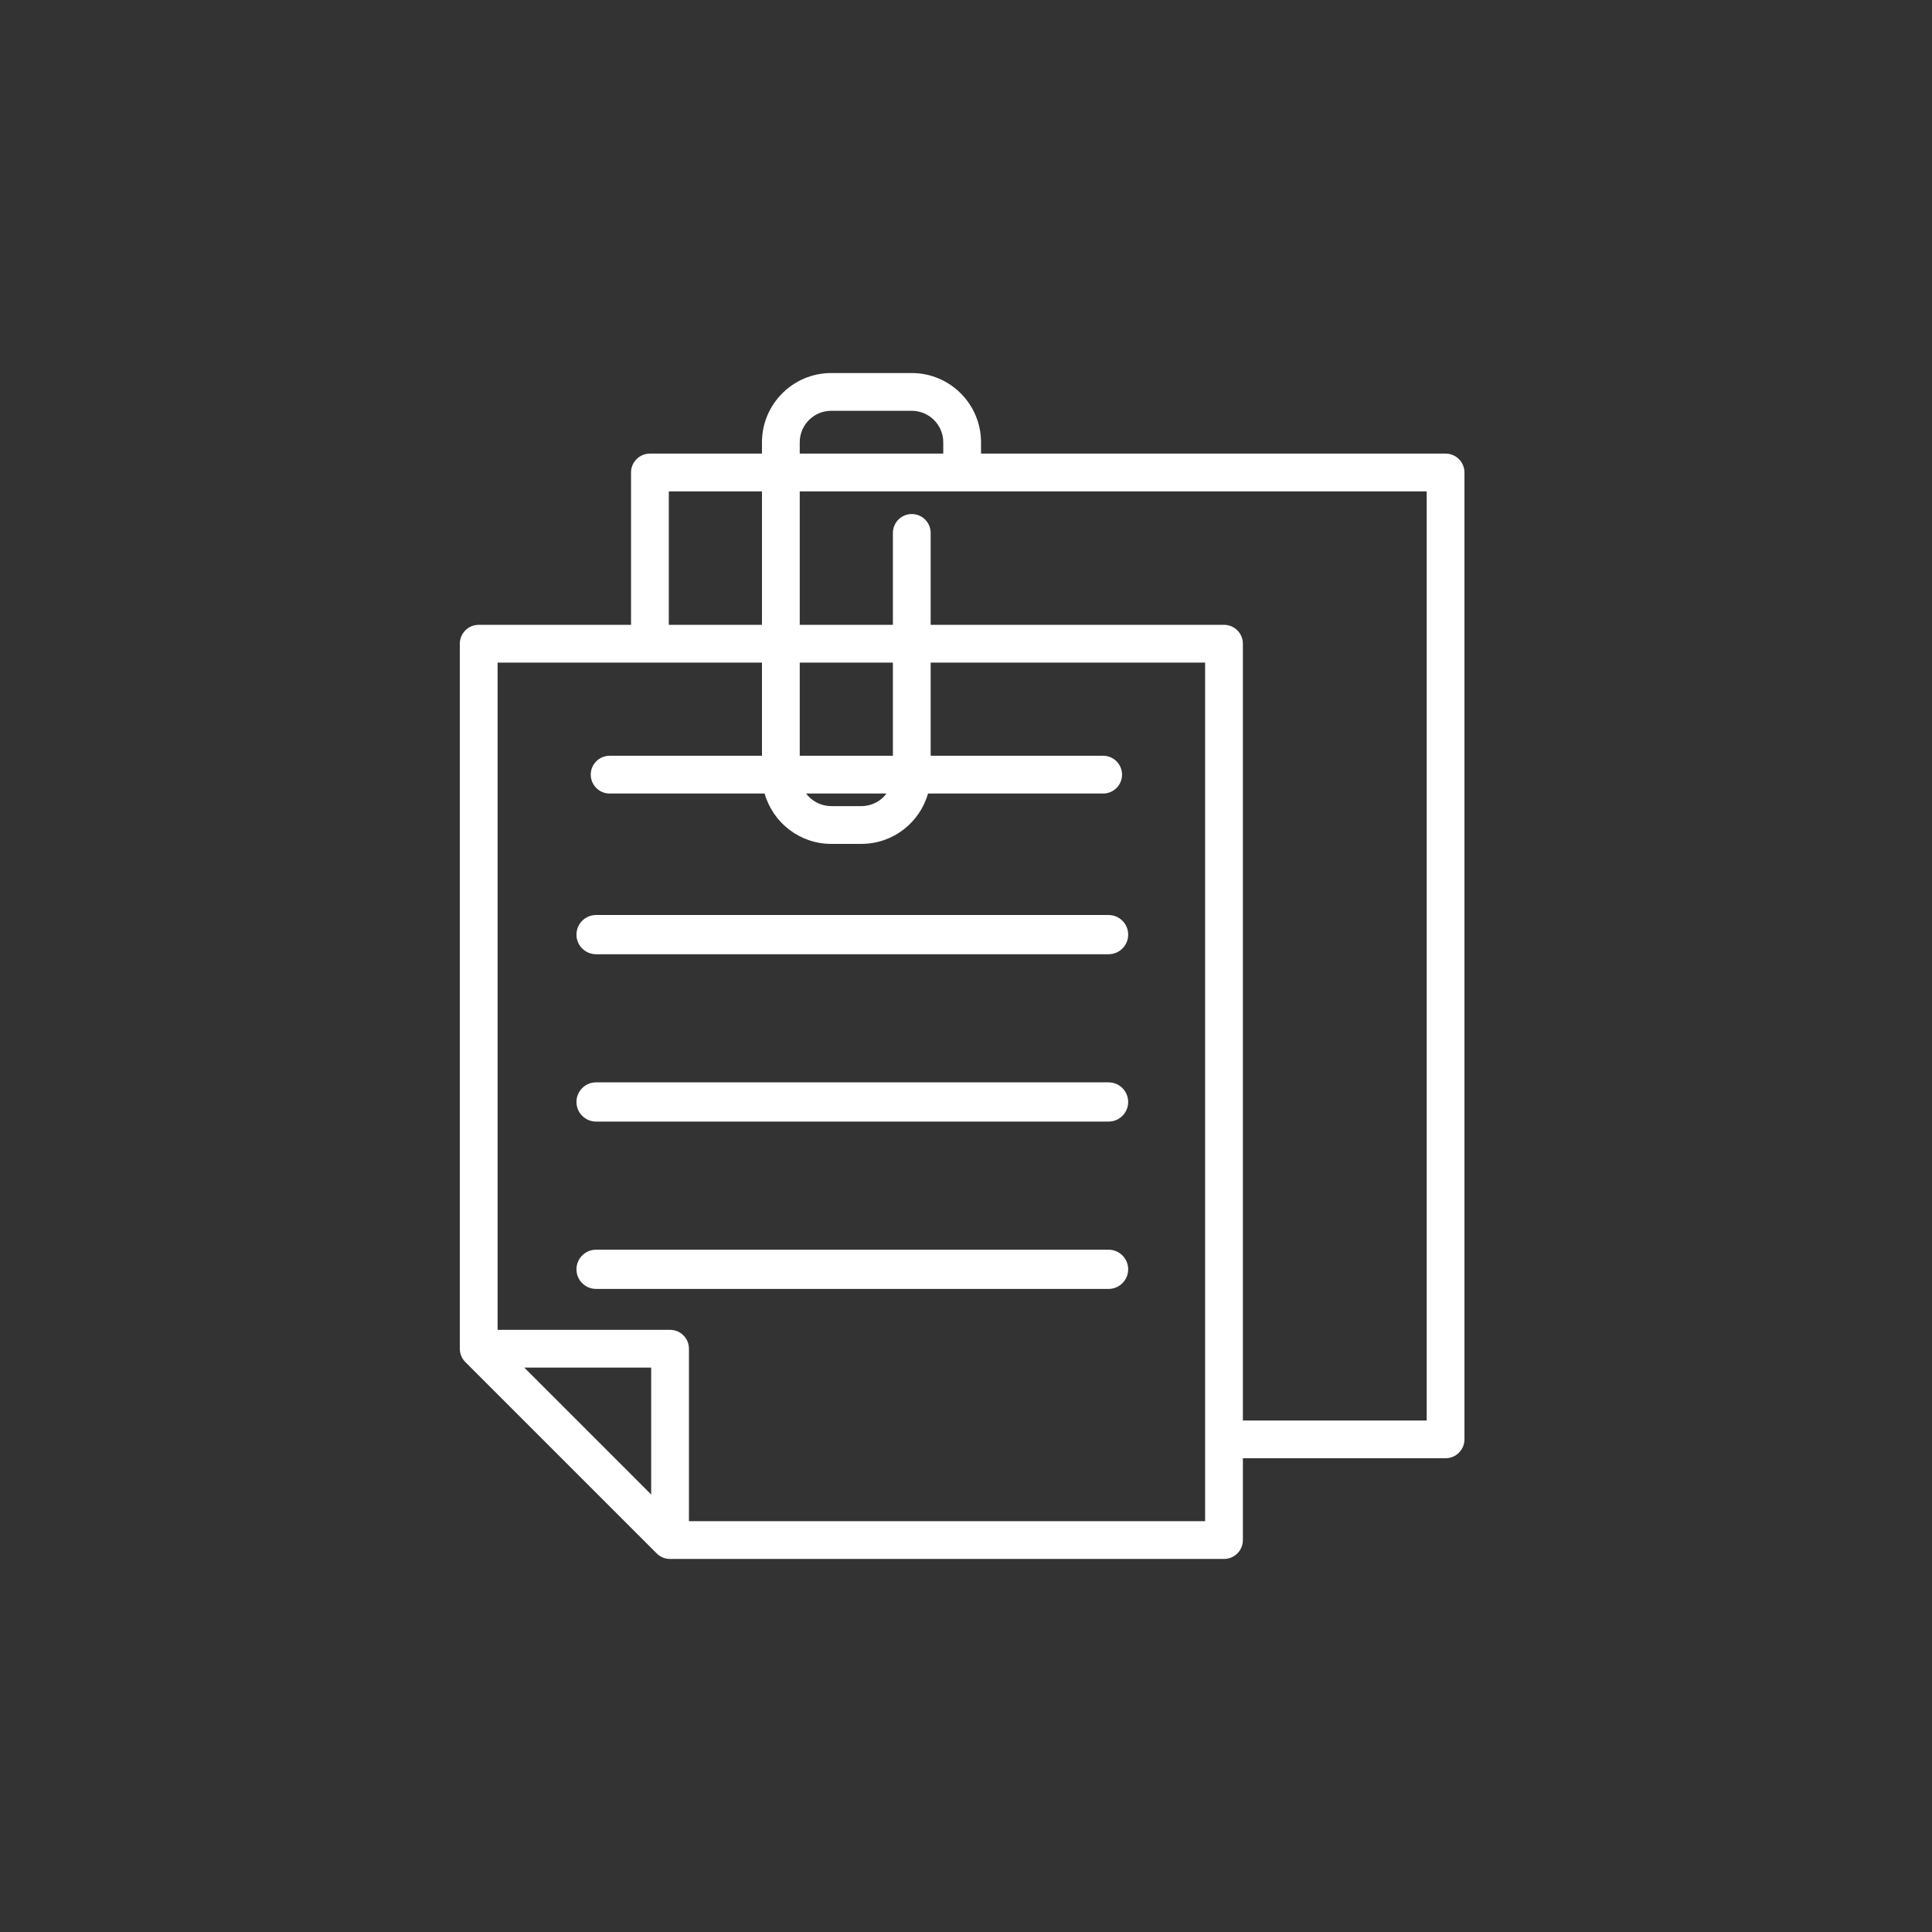 <?xml version="1.0" encoding="utf-8"?>
<!-- Generator: Adobe Illustrator 16.0.0, SVG Export Plug-In . SVG Version: 6.00 Build 0)  -->
<!DOCTYPE svg PUBLIC "-//W3C//DTD SVG 1.1//EN" "http://www.w3.org/Graphics/SVG/1.1/DTD/svg11.dtd">
<svg version="1.1" xmlns="http://www.w3.org/2000/svg" xmlns:xlink="http://www.w3.org/1999/xlink" x="0px" y="0px" width="500px"
	 height="500px" viewBox="0 0 500 500" enable-background="new 0 0 500 500" xml:space="preserve">
<rect x="0" y="0" width="500" height="500" fill="#333333" stroke="none"/>
<g id="Capa_1" display="none">
	<path display="inline" fill="#0082D2" d="M450.588,250.973c0,111.021-90.001,201.024-201.026,201.024
		c-111.016,0-201.026-90.004-201.026-201.024c0-111.026,90.01-201.026,201.026-201.026
		C360.587,49.946,450.588,139.946,450.588,250.973z"/>
	<g display="inline">
		<g>
			<g>
				<g>
					<path fill="#0A62A5" d="M240.615,486.948c0-4.94,4.011-8.946,8.946-8.946c4.945,0,8.946,4.006,8.946,8.946
						c0,4.944-4.001,8.946-8.946,8.946C244.626,495.895,240.615,491.893,240.615,486.948z"/>
					<path fill="#0A62A5" d="M240.615,14.84c0-4.94,4.011-8.946,8.946-8.946c4.945,0,8.946,4.006,8.946,8.946
						c0,4.943-4.001,8.951-8.946,8.951C244.626,23.791,240.615,19.783,240.615,14.84z"/>
				</g>
				<g>
					<path fill="#0A62A5" d="M13.506,241.948c4.945,0,8.955,4.006,8.955,8.949c0,4.94-4.01,8.946-8.955,8.946
						c-4.936,0-8.941-4.006-8.941-8.946C4.564,245.954,8.57,241.948,13.506,241.948z"/>
					<path fill="#0A62A5" d="M485.618,241.948c4.935,0,8.946,4.006,8.946,8.949c0,4.94-4.012,8.946-8.946,8.946
						c-4.946,0-8.946-4.006-8.946-8.946C476.672,245.954,480.672,241.948,485.618,241.948z"/>
				</g>
			</g>
			<g>
				<g>
					<path fill="#0A62A5" d="M281.741,484.918c-0.858-4.868,2.397-9.512,7.257-10.365c4.87-0.863,9.509,2.392,10.372,7.256
						c0.85,4.865-2.393,9.508-7.267,10.367C287.238,493.034,282.6,489.783,281.741,484.918z"/>
					<path fill="#0A62A5" d="M199.758,19.981c-0.854-4.867,2.393-9.507,7.262-10.364c4.869-0.859,9.507,2.39,10.366,7.257
						c0.854,4.87-2.392,9.508-7.261,10.367C205.265,28.1,200.621,24.849,199.758,19.981z"/>
				</g>
				<g>
					<path fill="#0A62A5" d="M15.544,283.071c4.865-0.854,9.503,2.396,10.362,7.262c0.859,4.865-2.387,9.508-7.257,10.367
						c-4.865,0.858-9.508-2.393-10.362-7.258C7.428,288.573,10.675,283.93,15.544,283.071z"/>
					<path fill="#0A62A5" d="M480.474,201.093c4.87-0.856,9.513,2.392,10.367,7.259c0.858,4.864-2.393,9.505-7.257,10.364
						s-9.508-2.39-10.366-7.257C472.359,206.592,475.61,201.951,480.474,201.093z"/>
				</g>
			</g>
			<g>
				<g>
					<path fill="#0A62A5" d="M321.891,475.774c-1.693-4.644,0.703-9.777,5.347-11.466c4.643-1.694,9.782,0.697,11.466,5.346
						c1.693,4.643-0.698,9.781-5.346,11.471C328.714,482.813,323.585,480.417,321.891,475.774z"/>
					<path fill="#0A62A5" d="M160.42,32.138c-1.689-4.645,0.704-9.776,5.347-11.468c4.647-1.689,9.781,0.703,11.465,5.349
						c1.694,4.643-0.698,9.779-5.341,11.468C167.243,39.176,162.109,36.781,160.42,32.138z"/>
				</g>
				<g>
					<path fill="#0A62A5" d="M24.684,323.227c4.643-1.69,9.781,0.697,11.471,5.345c1.688,4.644-0.708,9.778-5.351,11.472
						c-4.643,1.684-9.776-0.708-11.466-5.352C17.644,330.049,20.041,324.915,24.684,323.227z"/>
					<path fill="#0A62A5" d="M468.319,161.752c4.643-1.691,9.777,0.704,11.471,5.349c1.689,4.643-0.703,9.777-5.346,11.468
						c-4.644,1.69-9.781-0.705-11.466-5.348C461.279,168.578,463.676,163.444,468.319,161.752z"/>
				</g>
			</g>
			<g>
				<g>
					<path fill="#0A62A5" d="M359.842,459.797c-2.468-4.279-1-9.752,3.274-12.221c4.274-2.473,9.749-1.005,12.221,3.274
						c2.473,4.28,1.005,9.749-3.274,12.222C367.787,465.545,362.31,464.077,359.842,459.797z"/>
					<path fill="#0A62A5" d="M123.786,50.941c-2.472-4.28-1-9.753,3.275-12.223c4.28-2.47,9.753-1.005,12.226,3.277
						c2.468,4.277,1.005,9.749-3.275,12.221C131.732,56.686,126.259,55.224,123.786,50.941z"/>
				</g>
				<g>
					<path fill="#0A62A5" d="M40.661,361.172c4.28-2.473,9.753-1,12.226,3.274c2.468,4.284,1,9.758-3.279,12.226
						s-9.749,1.005-12.216-3.274C34.918,369.117,36.381,363.645,40.661,361.172z"/>
					<path fill="#0A62A5" d="M449.521,125.121c4.274-2.47,9.748-1.007,12.221,3.274c2.473,4.277,1,9.751-3.275,12.224
						c-4.283,2.467-9.757,1.005-12.221-3.277C443.773,133.064,445.241,127.591,449.521,125.121z"/>
				</g>
			</g>
			<g>
				<g>
					<path fill="#0A62A5" d="M394.438,437.475c-3.171-3.789-2.681-9.433,1.109-12.603c3.784-3.182,9.428-2.686,12.603,1.104
						c3.18,3.784,2.681,9.428-1.1,12.603C403.262,441.754,397.618,441.264,394.438,437.475z"/>
					<path fill="#0A62A5" d="M90.974,75.82c-3.171-3.787-2.68-9.43,1.104-12.605s9.432-2.683,12.608,1.102
						c3.18,3.787,2.685,9.43-1.104,12.608C99.797,80.1,94.154,79.606,90.974,75.82z"/>
				</g>
				<g>
					<path fill="#0A62A5" d="M62.983,395.777c3.784-3.181,9.428-2.686,12.608,1.1c3.171,3.789,2.68,9.428-1.104,12.603
						c-3.784,3.18-9.427,2.685-12.608-1.1C58.704,404.592,59.199,398.948,62.983,395.777z"/>
					<path fill="#0A62A5" d="M424.642,92.311c3.783-3.178,9.427-2.682,12.603,1.102c3.18,3.784,2.68,9.427-1.1,12.605
						c-3.784,3.178-9.433,2.682-12.607-1.102C420.36,101.13,420.852,95.484,424.642,92.311z"/>
				</g>
			</g>
			<g>
				<g>
					<path fill="#0A62A5" d="M424.642,409.479c-3.79-3.175-4.281-8.813-1.104-12.603c3.175-3.785,8.823-4.28,12.607-1.1
						c3.779,3.171,4.279,8.814,1.1,12.603C434.068,412.164,428.425,412.659,424.642,409.479z"/>
					<path fill="#0A62A5" d="M62.983,106.018c-3.784-3.178-4.279-8.821-1.104-12.605c3.181-3.784,8.824-4.28,12.608-1.102
						c3.784,3.173,4.275,8.819,1.104,12.606C72.411,108.7,66.768,109.196,62.983,106.018z"/>
				</g>
				<g>
					<path fill="#0A62A5" d="M90.974,425.976c3.18-3.789,8.824-4.285,12.608-1.104c3.789,3.17,4.284,8.813,1.104,12.603
						c-3.176,3.789-8.824,4.279-12.608,1.104C88.293,435.403,87.803,429.76,90.974,425.976z"/>
					<path fill="#0A62A5" d="M394.438,64.316c3.181-3.784,8.824-4.277,12.612-1.102c3.78,3.176,4.279,8.819,1.1,12.605
						c-3.175,3.786-8.818,4.28-12.603,1.104C391.757,73.746,391.267,68.103,394.438,64.316z"/>
				</g>
			</g>
			<g>
				<g>
					<path fill="#0A62A5" d="M449.521,376.672c-4.28-2.468-5.748-7.941-3.275-12.226c2.464-4.274,7.938-5.747,12.221-3.274
						c4.275,2.473,5.748,7.945,3.275,12.226C459.27,377.677,453.796,379.14,449.521,376.672z"/>
					<path fill="#0A62A5" d="M40.661,140.619c-4.28-2.473-5.743-7.946-3.27-12.224c2.468-4.282,7.937-5.745,12.216-3.274
						c4.28,2.471,5.747,7.943,3.279,12.221C50.414,141.624,44.94,143.086,40.661,140.619z"/>
				</g>
				<g>
					<path fill="#0A62A5" d="M123.786,450.851c2.473-4.279,7.946-5.747,12.226-3.274c4.28,2.469,5.743,7.941,3.275,12.221
						c-2.472,4.28-7.946,5.748-12.226,3.275C122.786,460.6,121.313,455.131,123.786,450.851z"/>
					<path fill="#0A62A5" d="M359.842,41.995c2.468-4.282,7.945-5.747,12.221-3.277c4.279,2.47,5.747,7.943,3.274,12.223
						c-2.472,4.282-7.946,5.745-12.221,3.275C358.842,51.744,357.374,46.272,359.842,41.995z"/>
				</g>
			</g>
			<g>
				<g>
					<path fill="#0A62A5" d="M468.319,340.043c-4.644-1.693-7.04-6.828-5.341-11.472c1.685-4.647,6.822-7.035,11.466-5.345
						c4.643,1.688,7.035,6.822,5.346,11.465C478.097,339.335,472.962,341.727,468.319,340.043z"/>
					<circle fill="#0A62A5" cx="27.744" cy="170.161" r="8.948"/>
				</g>
				<g>
					<path fill="#0A62A5" d="M160.42,469.654c1.689-4.648,6.823-7.04,11.471-5.346c4.644,1.688,7.036,6.822,5.341,11.466
						c-1.684,4.643-6.818,7.039-11.465,5.351C161.124,479.436,158.731,474.297,160.42,469.654z"/>
					<path fill="#0A62A5" d="M321.891,26.019c1.694-4.646,6.823-7.038,11.467-5.349c4.647,1.692,7.039,6.823,5.346,11.468
						c-1.684,4.643-6.823,7.038-11.466,5.349C322.594,35.797,320.197,30.662,321.891,26.019z"/>
				</g>
			</g>
			<g>
				<g>
					<path fill="#0A62A5" d="M480.474,300.7c-4.863-0.859-8.114-5.502-7.256-10.367s5.502-8.115,10.366-7.262
						c4.864,0.858,8.115,5.502,7.257,10.371C489.986,298.308,485.344,301.559,480.474,300.7z"/>
					<path fill="#0A62A5" d="M15.544,218.716c-4.869-0.859-8.116-5.5-7.257-10.364c0.854-4.867,5.497-8.116,10.362-7.259
						c4.87,0.858,8.116,5.499,7.257,10.366C25.047,216.327,20.409,219.575,15.544,218.716z"/>
				</g>
				<g>
					<path fill="#0A62A5" d="M199.758,481.809c0.863-4.864,5.507-8.119,10.367-7.256c4.869,0.854,8.116,5.497,7.261,10.365
						c-0.859,4.865-5.497,8.116-10.366,7.258C202.15,491.316,198.904,486.674,199.758,481.809z"/>
					<path fill="#0A62A5" d="M281.741,16.874c0.858-4.867,5.497-8.116,10.362-7.257c4.874,0.856,8.116,5.497,7.267,10.364
						c-0.863,4.868-5.502,8.119-10.372,7.26C284.139,26.382,280.883,21.744,281.741,16.874z"/>
				</g>
			</g>
		</g>
	</g>
</g>
<g id="Layer_2" display="none">
	<g display="inline">
		<path fill="#FFFDFD" d="M126.124,359.377c0,7.728,6.288,14.015,14.016,14.015c7.729,0,14.016-6.287,14.016-14.015
			c0-4.985-2.682-9.637-6.999-12.136c-2.124-1.231-4.551-1.88-7.017-1.88C132.412,345.361,126.124,351.648,126.124,359.377z
			 M145.209,359.377c0,2.795-2.274,5.068-5.069,5.068c-2.796,0-5.07-2.273-5.07-5.068c0-2.797,2.274-5.071,5.07-5.071
			c0.894,0,1.769,0.235,2.534,0.678C144.238,355.89,145.209,357.572,145.209,359.377z"/>
		<path fill="#FFFDFD" d="M178.311,373.392c7.728,0,14.015-6.287,14.015-14.015c0-4.985-2.682-9.637-6.999-12.136
			c-2.125-1.231-4.552-1.88-7.017-1.88c-7.729,0-14.017,6.287-14.017,14.016C164.294,367.104,170.583,373.392,178.311,373.392z
			 M178.311,354.306c0.893,0,1.768,0.235,2.533,0.678c1.565,0.906,2.537,2.589,2.537,4.394c0,2.795-2.274,5.068-5.069,5.068
			c-2.796,0-5.07-2.273-5.07-5.068C173.241,356.58,175.515,354.306,178.311,354.306z"/>
		<path fill="#FFFDFD" d="M216.481,373.392c7.728,0,14.016-6.287,14.016-14.015c0-4.985-2.683-9.637-6.999-12.136
			c-2.125-1.231-4.551-1.88-7.017-1.88c-7.729,0-14.016,6.287-14.016,14.016C202.466,367.104,208.753,373.392,216.481,373.392z
			 M216.481,354.306c0.893,0,1.769,0.235,2.534,0.678c1.564,0.906,2.536,2.589,2.536,4.394c0,2.795-2.274,5.068-5.07,5.068
			s-5.07-2.273-5.07-5.068C211.411,356.58,213.686,354.306,216.481,354.306z"/>
		<path fill="#FFFDFD" d="M254.651,373.392c7.729,0,14.017-6.287,14.017-14.015c0-4.985-2.682-9.637-6.998-12.136
			c-2.125-1.231-4.552-1.88-7.019-1.88c-7.728,0-14.015,6.287-14.015,14.016C240.637,367.104,246.923,373.392,254.651,373.392z
			 M254.651,354.306c0.895,0,1.771,0.235,2.535,0.678c1.563,0.906,2.535,2.589,2.535,4.394c0,2.795-2.273,5.068-5.07,5.068
			c-2.795,0-5.068-2.273-5.068-5.068C249.583,356.58,251.856,354.306,254.651,354.306z"/>
		<path fill="#FFFDFD" d="M144.911,282.736h4.771c2.471,0,4.473-2.004,4.473-4.473c0-2.471-2.002-4.474-4.473-4.474h-4.771
			c-2.471,0-4.473,2.003-4.473,4.474C140.438,280.732,142.44,282.736,144.911,282.736z"/>
		<path fill="#FFFDFD" d="M144.911,297.051h4.771c2.471,0,4.473-2.003,4.473-4.474c0-2.47-2.002-4.474-4.473-4.474h-4.771
			c-2.471,0-4.473,2.004-4.473,4.474C140.438,295.048,142.44,297.051,144.911,297.051z"/>
		<path fill="#FFFDFD" d="M405.141,252.149L329.077,108.42c-2.929-6.573-9.519-11.171-17.169-11.171
			c-6.405,0-12.069,3.226-15.463,8.134c-0.008,0.01-0.016,0.018-0.023,0.028l-72.785,97.008c-1.005-0.131-2.025-0.201-3.056-0.201
			h-32.728c-12.99,0-23.56,10.569-23.56,23.56v28.926h-28.925c-7.729,0-14.016,6.287-14.016,14.015v33.399
			c0,7.729,6.288,14.017,14.016,14.017h33.399h5.07v10.14H140.14c-18.252,0-33.102,14.849-33.102,33.102
			c0,18.251,14.849,33.1,33.102,33.1h114.512c18.254,0,33.104-14.849,33.104-33.1c0-18.253-14.85-33.102-33.104-33.102h-33.697
			v-10.14h38.47c2.469,0,4.473-2.003,4.473-4.473v-14.612h5.069c0.062,0,0.12-0.007,0.179-0.009
			c0.093-0.005,0.187-0.005,0.279-0.016c0.046-0.002,0.091-0.014,0.138-0.021c0.102-0.015,0.204-0.025,0.305-0.046
			c0.08-0.018,0.16-0.041,0.239-0.063c0.063-0.016,0.128-0.029,0.189-0.048c0.049-0.016,0.096-0.036,0.145-0.054
			c0.091-0.029,0.181-0.061,0.267-0.098c0.011-0.004,0.02-0.009,0.031-0.013c0.256-0.113,0.499-0.245,0.729-0.399
			c0.057-0.039,0.11-0.082,0.166-0.125c0.059-0.043,0.122-0.086,0.179-0.13c0.061-0.053,0.115-0.106,0.175-0.16
			c0.047-0.043,0.097-0.086,0.144-0.128c0.041-0.043,0.079-0.089,0.117-0.132c0.059-0.063,0.117-0.123,0.171-0.188
			c0.021-0.024,0.036-0.049,0.057-0.074c0.069-0.09,0.138-0.178,0.201-0.272c0.026-0.041,0.051-0.086,0.08-0.132
			c0.048-0.076,0.1-0.152,0.144-0.236c0.251-0.461,0.417-0.972,0.491-1.514c0.029-0.202,0.049-0.408,0.049-0.618v-17.07
			c0-8.448-2.476-16.629-7.162-23.658l-7.089-10.631l49.142-82.505l72.582,107.508c1.695,2.904,4.402,5.144,7.637,6.236v7.388
			l-1.305-3.249c-0.443-1.1-1.305-1.98-2.395-2.447c-1.092-0.465-2.324-0.479-3.424-0.036l-61.131,24.559l-10.531-8.683
			c-1.906-1.572-4.727-1.303-6.298,0.604s-1.299,4.727,0.607,6.299l33.015,27.219c6.033,4.974,13.497,7.563,21.056,7.563
			c4.16,0,8.349-0.785,12.341-2.389l15.223-6.115c6.563-2.636,10.824-8.583,11.638-15.152c0.096-0.358,0.15-0.733,0.15-1.124
			v-34.436c5.54-1.871,9.543-7.115,9.543-13.279C407.038,256.618,406.345,254.216,405.141,252.149z M164.294,307.19h-28.925
			c-2.796,0-5.07-2.274-5.07-5.071V268.72c0-2.795,2.274-5.069,5.07-5.069h28.925V307.19z M382.372,314.868l-15.222,6.114
			c-8.207,3.296-17.546,1.851-24.371-3.776l-14.621-12.053l52.451-21.07l7.226,17.984
			C389.859,307.104,387.407,312.846,382.372,314.868z M311.908,106.196c3.683,0,6.894,2.035,8.58,5.036
			c0.067,0.178,0.142,0.353,0.232,0.525l0.288,0.544c0.476,1.153,0.741,2.413,0.741,3.735c0,1.86-0.529,3.595-1.429,5.08
			c-0.028,0.044-0.059,0.086-0.088,0.131l-0.188,0.313c-1.771,2.604-4.758,4.317-8.138,4.317c-5.426,0-9.841-4.414-9.841-9.841
			C302.067,110.61,306.482,106.196,311.908,106.196z M254.651,335.222c13.319,0,24.156,10.836,24.156,24.155
			c0,13.317-10.837,24.153-24.156,24.153H140.14c-13.319,0-24.155-10.836-24.155-24.153c0-13.319,10.835-24.155,24.155-24.155
			H254.651z M182.783,326.275v-10.14h29.225v10.14H182.783z M254.95,307.19h-81.709V259.2c0-0.006,0.001-0.013,0.001-0.022
			c0-0.009-0.001-0.015-0.001-0.024v-33.375c0-6.499,4.264-12.016,10.14-13.91v64.251c0,5.323,3.142,10.157,8.006,12.32
			c12.854,5.714,26.502,8.61,40.569,8.61h22.995V307.19z M264.493,275.504v12.6h-32.538c-5.332,0-10.597-0.463-15.772-1.373v-60.952
			c0-2.472-2.003-4.474-4.474-4.474c-2.47,0-4.473,2.002-4.473,4.474v58.904c-4.146-1.173-8.226-2.644-12.216-4.416
			c-1.637-0.729-2.694-2.355-2.694-4.146v-64.955h28.256c4.896,0,9.441,2.434,12.157,6.508l26.095,39.142
			C262.536,262.367,264.493,268.83,264.493,275.504z M253.688,232.969l-13.505-20.258c-2.007-3.011-4.639-5.459-7.655-7.233
			l61.918-82.525c2.76,6.946,9.545,11.872,17.462,11.872c0.081,0,0.162-0.006,0.242-0.006L253.688,232.969z M381.536,251.159
			l-68.145-100.941l14.303-24.014c0.124-0.192,0.246-0.385,0.365-0.582l63.315,119.641
			C387.311,245.741,383.776,247.96,381.536,251.159z M393.022,264.247c-2.796,0-5.07-2.274-5.07-5.069c0-2.797,2.274-5.07,5.07-5.07
			c2.795,0,5.069,2.273,5.069,5.07C398.092,261.973,395.817,264.247,393.022,264.247z"/>
	</g>
</g>
<g id="Layer_3" display="none">
	<path display="inline" fill="#00AAE1" d="M450.588,250.232c0,111.023-90,201.023-201.026,201.023
		c-111.016,0-201.026-90-201.026-201.023c0-111.026,90.01-201.026,201.026-201.026C360.588,49.206,450.588,139.206,450.588,250.232z
		"/>
	<g display="inline">
		<g>
			<g>
				<g>
					<path fill="#008CB4" d="M240.615,486.238c0-4.944,4.011-8.955,8.946-8.955c4.945,0,8.946,4.011,8.946,8.955
						c0,4.936-4.001,8.946-8.946,8.946C244.626,495.185,240.615,491.174,240.615,486.238z"/>
					<path fill="#008CB4" d="M240.615,14.129c0-4.943,4.011-8.949,8.946-8.949c4.945,0,8.946,4.006,8.946,8.949
						c0,4.94-4.001,8.946-8.946,8.946C244.626,23.075,240.615,19.069,240.615,14.129z"/>
				</g>
				<g>
					<path fill="#008CB4" d="M13.505,241.234c4.945,0,8.956,4.006,8.956,8.946c0,4.948-4.01,8.949-8.956,8.949
						c-4.936,0-8.941-4.001-8.941-8.949C4.564,245.24,8.57,241.234,13.505,241.234z"/>
					<path fill="#008CB4" d="M485.618,241.234c4.936,0,8.946,4.006,8.946,8.946c0,4.948-4.011,8.949-8.946,8.949
						c-4.945,0-8.946-4.001-8.946-8.949C476.672,245.24,480.673,241.234,485.618,241.234z"/>
				</g>
			</g>
			<g>
				<g>
					<path fill="#008CB4" d="M281.742,484.2c-0.859-4.86,2.396-9.503,7.257-10.361c4.869-0.859,9.508,2.388,10.371,7.257
						c0.849,4.869-2.393,9.503-7.267,10.361C287.238,492.316,282.601,489.07,281.742,484.2z"/>
					<path fill="#008CB4" d="M199.758,19.267c-0.854-4.865,2.393-9.507,7.262-10.364c4.87-0.861,9.508,2.39,10.367,7.254
						c0.854,4.87-2.392,9.51-7.262,10.367C205.26,27.383,200.622,24.134,199.758,19.267z"/>
				</g>
				<g>
					<path fill="#008CB4" d="M15.544,282.362c4.865-0.858,9.503,2.388,10.362,7.257c0.859,4.86-2.388,9.504-7.257,10.362
						c-4.865,0.858-9.507-2.388-10.361-7.257C7.428,287.855,10.674,283.212,15.544,282.362z"/>
					<path fill="#008CB4" d="M480.475,200.381c4.869-0.863,9.513,2.388,10.366,7.252c0.859,4.869-2.392,9.512-7.257,10.371
						c-4.864,0.854-9.508-2.397-10.366-7.262S475.609,201.235,480.475,200.381z"/>
				</g>
			</g>
			<g>
				<g>
					<path fill="#008CB4" d="M321.892,475.056c-1.694-4.643,0.702-9.776,5.346-11.466c4.643-1.689,9.781,0.708,11.466,5.351
						c1.694,4.644-0.698,9.777-5.346,11.466C328.714,482.096,323.585,479.708,321.892,475.056z"/>
					<path fill="#008CB4" d="M160.42,31.422c-1.689-4.643,0.703-9.776,5.346-11.468c4.648-1.689,9.782,0.706,11.466,5.349
						c1.694,4.643-0.698,9.779-5.341,11.471C167.243,38.462,162.109,36.067,160.42,31.422z"/>
				</g>
				<g>
					<path fill="#008CB4" d="M24.684,322.508c4.643-1.689,9.781,0.707,11.471,5.351c1.689,4.643-0.708,9.776-5.351,11.466
						c-4.643,1.689-9.777-0.708-11.466-5.351C17.644,329.33,20.041,324.196,24.684,322.508z"/>
					<path fill="#008CB4" d="M468.32,161.039c4.643-1.689,9.776,0.703,11.47,5.346c1.689,4.647-0.702,9.776-5.346,11.471
						c-4.643,1.689-9.781-0.703-11.476-5.351C461.279,167.861,463.677,162.728,468.32,161.039z"/>
				</g>
			</g>
			<g>
				<g>
					<path fill="#008CB4" d="M359.842,459.079c-2.468-4.274-1-9.748,3.274-12.221c4.275-2.463,9.749-1.001,12.222,3.274
						c2.472,4.284,1.005,9.758-3.275,12.221C367.788,464.826,362.31,463.363,359.842,459.079z"/>
					<path fill="#008CB4" d="M123.786,50.225c-2.472-4.28-1-9.75,3.275-12.221c4.279-2.473,9.753-1.005,12.226,3.274
						c2.468,4.28,1.005,9.753-3.275,12.223C131.731,55.972,126.258,54.507,123.786,50.225z"/>
				</g>
				<g>
					<path fill="#008CB4" d="M40.66,360.453c4.28-2.463,9.753-1,12.226,3.284c2.468,4.275,1,9.749-3.279,12.221
						c-4.279,2.473-9.748,1.001-12.216-3.274C34.918,368.399,36.381,362.926,40.66,360.453z"/>
					<path fill="#008CB4" d="M449.521,124.404c4.274-2.473,9.748-1.005,12.221,3.275s1,9.753-3.274,12.226
						c-4.284,2.468-9.758,1-12.221-3.275C443.774,132.346,445.242,126.877,449.521,124.404z"/>
				</g>
			</g>
			<g>
				<g>
					<path fill="#008CB4" d="M394.438,436.761c-3.171-3.784-2.68-9.428,1.109-12.607c3.784-3.181,9.428-2.681,12.603,1.104
						c3.181,3.784,2.681,9.428-1.099,12.608C403.262,441.035,397.618,440.545,394.438,436.761z"/>
					<path fill="#008CB4" d="M90.974,75.105c-3.171-3.784-2.68-9.432,1.104-12.607c3.784-3.176,9.432-2.683,12.608,1.104
						c3.18,3.784,2.685,9.432-1.104,12.608C99.797,79.385,94.154,78.89,90.974,75.105z"/>
				</g>
				<g>
					<path fill="#008CB4" d="M62.983,395.059c3.784-3.18,9.428-2.68,12.608,1.104c3.171,3.784,2.68,9.428-1.104,12.607
						c-3.784,3.171-9.428,2.681-12.608-1.104C58.704,403.883,59.199,398.239,62.983,395.059z"/>
					<path fill="#008CB4" d="M424.641,91.592c3.784-3.176,9.428-2.68,12.604,1.104c3.18,3.789,2.68,9.432-1.1,12.607
						c-3.784,3.176-9.433,2.681-12.607-1.104C420.361,100.416,420.852,94.772,424.641,91.592z"/>
				</g>
			</g>
			<g>
				<g>
					<path fill="#008CB4" d="M424.641,408.771c-3.789-3.18-4.279-8.823-1.104-12.607c3.175-3.784,8.823-4.284,12.607-1.104
						c3.779,3.181,4.279,8.824,1.1,12.608C434.068,411.451,428.425,411.941,424.641,408.771z"/>
					<path fill="#008CB4" d="M62.983,105.304c-3.784-3.175-4.28-8.818-1.104-12.607c3.18-3.784,8.824-4.28,12.608-1.104
						c3.784,3.18,4.275,8.823,1.104,12.607C72.411,107.984,66.768,108.479,62.983,105.304z"/>
				</g>
				<g>
					<path fill="#008CB4" d="M90.974,425.257c3.18-3.784,8.823-4.284,12.607-1.104c3.789,3.18,4.285,8.823,1.104,12.607
						c-3.176,3.784-8.824,4.274-12.608,1.104C88.293,434.685,87.803,429.041,90.974,425.257z"/>
					<path fill="#008CB4" d="M394.438,63.602c3.181-3.787,8.824-4.28,12.613-1.104c3.779,3.175,4.279,8.823,1.099,12.607
						c-3.175,3.785-8.818,4.28-12.603,1.104C391.758,73.034,391.267,67.386,394.438,63.602z"/>
				</g>
			</g>
			<g>
				<g>
					<path fill="#008CB4" d="M449.521,375.958c-4.279-2.472-5.747-7.945-3.274-12.221c2.463-4.284,7.937-5.747,12.221-3.284
						c4.274,2.473,5.747,7.946,3.274,12.23C459.27,376.959,453.796,378.431,449.521,375.958z"/>
					<path fill="#008CB4" d="M40.66,139.905c-4.279-2.473-5.742-7.946-3.27-12.226c2.468-4.28,7.937-5.748,12.216-3.275
						c4.28,2.473,5.747,7.941,3.279,12.226C50.414,140.905,44.94,142.373,40.66,139.905z"/>
				</g>
				<g>
					<path fill="#008CB4" d="M123.786,450.133c2.473-4.275,7.946-5.737,12.226-3.274c4.28,2.473,5.743,7.946,3.275,12.221
						c-2.473,4.284-7.946,5.747-12.226,3.274C122.786,459.891,121.313,454.417,123.786,450.133z"/>
					<path fill="#008CB4" d="M359.842,41.279c2.468-4.28,7.946-5.747,12.221-3.274c4.28,2.47,5.747,7.941,3.275,12.221
						c-2.473,4.282-7.946,5.747-12.222,3.277C358.842,51.032,357.374,45.559,359.842,41.279z"/>
				</g>
			</g>
			<g>
				<g>
					<path fill="#008CB4" d="M468.32,339.324c-4.644-1.689-7.041-6.823-5.352-11.466c1.694-4.644,6.833-7.04,11.476-5.351
						c4.644,1.688,7.035,6.822,5.346,11.466C478.097,338.616,472.963,341.014,468.32,339.324z"/>
					<path fill="#008CB4" d="M24.684,177.855c-4.643-1.694-7.04-6.823-5.346-11.471c1.689-4.643,6.823-7.035,11.466-5.346
						c4.643,1.689,7.04,6.823,5.351,11.466C34.465,177.152,29.327,179.544,24.684,177.855z"/>
				</g>
				<g>
					<path fill="#008CB4" d="M160.42,468.94c1.689-4.643,6.823-7.04,11.471-5.351c4.643,1.689,7.035,6.823,5.341,11.466
						c-1.684,4.652-6.818,7.04-11.466,5.351C161.123,478.718,158.731,473.584,160.42,468.94z"/>
					<path fill="#008CB4" d="M321.892,25.302c1.693-4.643,6.822-7.038,11.466-5.349c4.647,1.692,7.04,6.826,5.346,11.468
						c-1.685,4.646-6.823,7.04-11.466,5.351C322.594,35.081,320.197,29.945,321.892,25.302z"/>
				</g>
			</g>
			<g>
				<g>
					<path fill="#008CB4" d="M480.475,299.981c-4.865-0.858-8.115-5.502-7.257-10.362c0.858-4.869,5.502-8.115,10.366-7.257
						c4.865,0.85,8.116,5.493,7.257,10.362C489.987,297.594,485.344,300.84,480.475,299.981z"/>
					<path fill="#008CB4" d="M15.544,218.005c-4.87-0.859-8.116-5.502-7.257-10.371c0.854-4.865,5.497-8.116,10.361-7.252
						c4.87,0.854,8.116,5.497,7.257,10.362S20.409,218.859,15.544,218.005z"/>
				</g>
				<g>
					<path fill="#008CB4" d="M199.758,481.096c0.864-4.869,5.502-8.116,10.367-7.257c4.87,0.858,8.116,5.501,7.262,10.361
						c-0.859,4.87-5.497,8.116-10.367,7.257C202.15,490.599,198.904,485.965,199.758,481.096z"/>
					<path fill="#008CB4" d="M281.742,16.158c0.858-4.865,5.496-8.116,10.361-7.254c4.874,0.856,8.115,5.499,7.267,10.364
						c-0.863,4.867-5.502,8.116-10.371,7.257C284.139,25.668,280.883,21.027,281.742,16.158z"/>
				</g>
			</g>
		</g>
	</g>
</g>
<g id="Layer_4" display="none">
	<g display="inline">
		<g>
			<path fill="#FFFFFF" d="M349.874,192.235l-55.975-40.645c-2.07-1.503-4.967-1.043-6.471,1.027
				c-1.503,2.07-1.043,4.967,1.027,6.47l55.975,40.644c0.822,0.596,1.774,0.884,2.718,0.884c1.433,0,2.846-0.663,3.753-1.911
				C352.404,196.635,351.944,193.738,349.874,192.235z"/>
		</g>
	</g>
	<g display="inline">
		<g>
			<path fill="#FFFFFF" d="M212.002,170.003c-0.401-2.527-2.774-4.253-5.301-3.849l-68.319,10.842
				c-2.527,0.4-4.25,2.774-3.849,5.301c0.362,2.281,2.331,3.907,4.569,3.907c0.241,0,0.486-0.019,0.731-0.058l68.32-10.842
				C210.681,174.903,212.404,172.53,212.002,170.003z"/>
		</g>
	</g>
	<g display="inline">
		<g>
			<path fill="#FFFFFF" d="M397.089,177.668l-103.954-75.481c-0.994-0.721-2.232-1.02-3.447-0.826
				c-1.213,0.193-2.301,0.859-3.023,1.853l-45.335,62.437l-6.242-39.333c-0.192-1.213-0.859-2.3-1.854-3.023
				c-0.994-0.722-2.235-1.018-3.448-0.826l-126.879,20.135c-2.526,0.401-4.25,2.774-3.849,5.3l24.78,156.161
				c0.193,1.213,0.859,2.3,1.853,3.022c0.796,0.578,1.75,0.883,2.722,0.883c0.241,0,0.484-0.019,0.726-0.057l29.154-4.627v49.703
				c0,2.559,2.074,4.633,4.632,4.633h128.468c2.559,0,4.632-2.074,4.632-4.633v-13.063c3.179-1.825,6.18-3.932,8.968-6.315
				l11.542,11.543l-3.712,3.712c-1.809,1.809-1.809,4.742,0,6.552l41.926,41.926c0.905,0.904,2.091,1.357,3.276,1.357
				s2.371-0.453,3.276-1.357l13.976-13.976c0.868-0.868,1.356-2.047,1.356-3.275s-0.488-2.407-1.356-3.275l-41.927-41.927
				c-0.869-0.868-2.048-1.356-3.276-1.356s-2.406,0.488-3.275,1.356l-3.712,3.712l-11.543-11.542
				c9.142-10.671,14.128-24.104,14.128-38.306c0-1.519-0.063-3.058-0.183-4.594l72.627-100.021
				C399.619,182.067,399.159,179.17,397.089,177.668z M330.074,344.717l35.375,35.375l-7.425,7.425l-35.374-35.376L330.074,344.717z
				 M158.293,194.873v18.985l-13.716,2.177c-2.526,0.4-4.25,2.774-3.849,5.301c0.362,2.281,2.331,3.907,4.569,3.907
				c0.242,0,0.486-0.019,0.732-0.058l12.264-1.946v30.643l-7.521,1.192c-2.527,0.401-4.25,2.775-3.849,5.302
				c0.362,2.28,2.331,3.907,4.569,3.907c0.241,0,0.486-0.019,0.731-0.059l6.07-0.962v30.642l-26.032,4.131l-23.328-147.01
				l117.73-18.682l6.967,43.907l-10.158,13.99h-60.548C160.367,190.241,158.293,192.315,158.293,194.873z M286.762,348.355H167.558
				v-50.496v-40.022v-40.022v-18.308h58.269c0.001,0,0.002,0,0.003,0c0.002,0,0.003,0,0.005,0h15.44h37.063c0.001,0,0.003,0,0.004,0
				c0.002,0,0.003,0,0.006,0h8.411v4.84v28.933c-6.402-2.329-13.126-3.509-20.072-3.509c-1.295,0-2.583,0.047-3.865,0.131
				c-0.346-0.082-0.705-0.131-1.076-0.131h-69.174c-2.558,0-4.632,2.074-4.632,4.632c0,2.559,2.074,4.633,4.632,4.633h42.374
				c-5.005,3.2-9.556,7.173-13.471,11.843c-4.62,5.508-8.13,11.693-10.473,18.421h-18.429c-2.558,0-4.632,2.074-4.632,4.633
				c0,2.558,2.074,4.632,4.632,4.632h16.017c-0.587,3.358-0.885,6.769-0.885,10.19c0,6.953,1.178,13.676,3.503,20.073h-18.635
				c-2.558,0-4.632,2.075-4.632,4.633c0,2.559,2.074,4.633,4.632,4.633h22.943c10.518,18.356,29.866,29.646,51.173,29.646
				c6.951,0,13.676-1.179,20.073-3.503V348.355L286.762,348.355z M301.846,323.911c-0.001,0-0.002,0.001-0.002,0.002
				c-3.696,3.695-7.922,6.771-12.559,9.141c-7.034,3.596-14.638,5.42-22.597,5.42c-18.773,0-35.749-10.394-44.301-27.123
				c0-0.002-0.001-0.003-0.002-0.004c-3.595-7.032-5.417-14.635-5.417-22.593c0-4.591,0.632-9.154,1.88-13.562
				c1.918-6.775,5.19-12.953,9.726-18.361c9.483-11.31,23.375-17.796,38.114-17.796c7.951,0,15.554,1.826,22.597,5.428
				c14.996,7.669,25.027,22.205,26.829,38.881c0,0.003,0.001,0.007,0.001,0.011c0.193,1.801,0.293,3.617,0.293,5.399
				C316.407,302.035,311.236,314.521,301.846,323.911z M323.146,271.619c-4.313-14.291-13.935-26.471-27.12-34.03v-24.155
				l25.182,18.284c0.822,0.596,1.773,0.884,2.718,0.884c1.432,0,2.845-0.663,3.752-1.911c1.504-2.07,1.043-4.967-1.027-6.47
				l-30.624-22.236v-7.111c0-2.558-2.073-4.632-4.632-4.632h-11.542l-9.178-6.665c-2.069-1.503-4.968-1.044-6.47,1.027
				c-1.261,1.736-1.137,4.049,0.153,5.638h-23.083h-6.354l7.333-10.099c0,0,0.001-0.001,0.002-0.002l49.184-67.736l96.458,70.038
				L323.146,271.619z"/>
		</g>
	</g>
	<g display="inline">
		<g>
			<path fill="#FFFFFF" d="M266.688,249.535c-21.626,0-39.22,17.593-39.22,39.219s17.594,39.221,39.22,39.221
				s39.22-17.595,39.22-39.221S288.314,249.535,266.688,249.535z M266.688,318.71c-16.518,0-29.955-13.438-29.955-29.956
				s13.438-29.954,29.955-29.954s29.955,13.438,29.955,29.954C296.644,305.271,283.205,318.71,266.688,318.71z"/>
		</g>
	</g>
	<g display="inline">
		<g>
			<path fill="#FFFFFF" d="M279.846,287.949c-1.809-1.809-4.742-1.809-6.552,0l-12.353,12.353c-1.81,1.81-1.81,4.742,0,6.551
				c0.904,0.904,2.091,1.357,3.275,1.357c1.186,0,2.372-0.453,3.276-1.357l12.353-12.353
				C281.655,292.69,281.655,289.757,279.846,287.949z"/>
		</g>
	</g>
	<g display="inline">
		<g>
			<path fill="#FFFFFF" d="M274.904,268.186c-1.81-1.81-4.741-1.81-6.551,0l-13.588,13.588c-1.81,1.808-1.81,4.741,0,6.551
				c0.905,0.903,2.091,1.356,3.275,1.356c1.186,0,2.372-0.452,3.276-1.356l13.587-13.588
				C276.714,272.927,276.714,269.993,274.904,268.186z"/>
		</g>
	</g>
</g>
<g id="Layer_5" display="none">
	<path display="inline" fill="#00D7E1" d="M450.588,250.487c0,111.026-90,201.026-201.026,201.026
		c-111.016,0-201.026-90-201.026-201.026c0-111.017,90.01-201.026,201.026-201.026C360.588,49.46,450.588,139.47,450.588,250.487z"
		/>
	<g display="inline">
		<g>
			<g>
				<g>
					<path fill="#00AAB4" d="M240.615,486.523c0-4.944,4.011-8.955,8.946-8.955c4.945,0,8.946,4.011,8.946,8.955
						c0,4.936-4.001,8.947-8.946,8.947C244.626,495.471,240.615,491.459,240.615,486.523z"/>
					<path fill="#00AAB4" d="M240.615,14.412c0-4.945,4.011-8.946,8.946-8.946c4.945,0,8.946,4.001,8.946,8.946
						s-4.001,8.946-8.946,8.946C244.626,23.358,240.615,19.356,240.615,14.412z"/>
				</g>
				<g>
					<path fill="#00AAB4" d="M13.505,241.521c4.945,0,8.956,4.001,8.956,8.946c0,4.945-4.01,8.946-8.956,8.946
						c-4.936,0-8.941-4.001-8.941-8.946C4.564,245.523,8.57,241.521,13.505,241.521z"/>
					<path fill="#00AAB4" d="M485.618,241.521c4.936,0,8.946,4.001,8.946,8.946c0,4.945-4.011,8.946-8.946,8.946
						c-4.945,0-8.946-4.001-8.946-8.946C476.672,245.523,480.673,241.521,485.618,241.521z"/>
				</g>
			</g>
			<g>
				<g>
					<path fill="#00AAB4" d="M281.742,484.485c-0.859-4.869,2.396-9.503,7.257-10.361c4.869-0.859,9.508,2.388,10.371,7.257
						c0.849,4.869-2.393,9.503-7.267,10.361C287.238,492.602,282.601,489.355,281.742,484.485z"/>
					<path fill="#00AAB4" d="M199.758,19.555c-0.854-4.869,2.393-9.512,7.262-10.371c4.87-0.859,9.508,2.397,10.367,7.257
						c0.854,4.87-2.392,9.513-7.262,10.372C205.26,27.67,200.622,24.415,199.758,19.555z"/>
				</g>
				<g>
					<path fill="#00AAB4" d="M15.544,282.639c4.865-0.859,9.503,2.396,10.362,7.267c0.859,4.869-2.388,9.503-7.257,10.361
						c-4.865,0.858-9.507-2.397-10.361-7.257C7.428,288.141,10.674,283.507,15.544,282.639z"/>
					<path fill="#00AAB4" d="M480.475,200.66c4.869-0.859,9.513,2.397,10.366,7.266c0.859,4.87-2.392,9.503-7.257,10.362
						c-4.864,0.859-9.508-2.397-10.366-7.257C472.359,206.161,475.609,201.519,480.475,200.66z"/>
				</g>
			</g>
			<g>
				<g>
					<path fill="#00AAB4" d="M321.892,475.351c-1.694-4.643,0.702-9.786,5.346-11.476c4.643-1.689,9.781,0.698,11.466,5.351
						c1.694,4.644-0.698,9.777-5.346,11.466C328.714,482.381,323.585,479.984,321.892,475.351z"/>
					<path fill="#00AAB4" d="M160.42,31.709c-1.689-4.643,0.703-9.776,5.346-11.466c4.648-1.699,9.782,0.698,11.466,5.341
						c1.694,4.643-0.698,9.777-5.341,11.476C167.243,38.75,162.109,36.353,160.42,31.709z"/>
				</g>
				<g>
					<path fill="#00AAB4" d="M24.684,322.793c4.643-1.689,9.781,0.707,11.471,5.351c1.689,4.643-0.708,9.776-5.351,11.466
						c-4.643,1.689-9.777-0.708-11.466-5.351C17.644,329.615,20.041,324.482,24.684,322.793z"/>
					<path fill="#00AAB4" d="M468.32,161.317c4.643-1.689,9.776,0.708,11.47,5.351c1.689,4.643-0.702,9.777-5.346,11.466
						c-4.643,1.698-9.781-0.699-11.476-5.342C461.279,168.149,463.677,163.016,468.32,161.317z"/>
				</g>
			</g>
			<g>
				<g>
					<path fill="#00AAB4" d="M359.842,459.364c-2.468-4.274-1-9.748,3.274-12.221c4.275-2.473,9.749-1,12.222,3.274
						c2.472,4.284,1.005,9.748-3.275,12.221C367.788,465.111,362.31,463.648,359.842,459.364z"/>
					<path fill="#00AAB4" d="M123.786,50.508c-2.472-4.275-1-9.748,3.275-12.221c4.279-2.473,9.753-1,12.226,3.275
						c2.468,4.275,1.005,9.748-3.275,12.221S126.258,54.792,123.786,50.508z"/>
				</g>
				<g>
					<path fill="#00AAB4" d="M40.66,360.738c4.28-2.463,9.753-1,12.226,3.284c2.468,4.275,1,9.749-3.279,12.222
						c-4.279,2.472-9.748,1-12.216-3.275C34.918,368.685,36.381,363.211,40.66,360.738z"/>
					<path fill="#00AAB4" d="M449.521,124.692c4.274-2.472,9.748-1,12.221,3.275c2.473,4.275,1,9.748-3.274,12.221
						c-4.284,2.473-9.758,1-12.221-3.274C443.774,132.628,445.242,127.155,449.521,124.692z"/>
				</g>
			</g>
			<g>
				<g>
					<path fill="#00AAB4" d="M394.438,437.046c-3.171-3.794-2.68-9.428,1.109-12.607c3.784-3.181,9.428-2.681,12.603,1.104
						c3.181,3.784,2.681,9.428-1.099,12.608C403.262,441.33,397.618,440.83,394.438,437.046z"/>
					<path fill="#00AAB4" d="M90.974,75.394c-3.171-3.784-2.68-9.438,1.104-12.608c3.784-3.18,9.432-2.68,12.608,1.104
						c3.18,3.784,2.685,9.428-1.104,12.599C99.797,79.668,94.154,79.178,90.974,75.394z"/>
				</g>
				<g>
					<path fill="#00AAB4" d="M62.983,395.344c3.784-3.18,9.428-2.68,12.608,1.104c3.171,3.784,2.68,9.428-1.104,12.607
						c-3.784,3.171-9.428,2.681-12.608-1.104C58.704,404.158,59.199,398.515,62.983,395.344z"/>
					<path fill="#00AAB4" d="M424.641,91.88c3.784-3.181,9.428-2.689,12.604,1.104c3.18,3.784,2.68,9.427-1.1,12.598
						c-3.784,3.181-9.433,2.689-12.607-1.095C420.361,100.703,420.852,95.051,424.641,91.88z"/>
				</g>
			</g>
			<g>
				<g>
					<path fill="#00AAB4" d="M424.641,409.056c-3.789-3.18-4.279-8.823-1.104-12.607c3.175-3.784,8.823-4.284,12.607-1.104
						c3.779,3.171,4.279,8.814,1.1,12.608C434.068,411.736,428.425,412.227,424.641,409.056z"/>
					<path fill="#00AAB4" d="M62.983,105.582c-3.784-3.171-4.28-8.814-1.104-12.598c3.18-3.793,8.824-4.285,12.608-1.104
						c3.784,3.171,4.275,8.823,1.104,12.607C72.411,108.271,66.768,108.763,62.983,105.582z"/>
				</g>
				<g>
					<path fill="#00AAB4" d="M90.974,425.542c3.18-3.784,8.823-4.284,12.607-1.104c3.789,3.18,4.285,8.813,1.104,12.607
						c-3.176,3.784-8.824,4.284-12.608,1.104C88.293,434.97,87.803,429.326,90.974,425.542z"/>
					<path fill="#00AAB4" d="M394.438,63.89c3.181-3.784,8.824-4.284,12.613-1.104c3.779,3.17,4.279,8.824,1.099,12.608
						c-3.175,3.784-8.818,4.274-12.603,1.095C391.758,73.317,391.267,67.674,394.438,63.89z"/>
				</g>
			</g>
			<g>
				<g>
					<path fill="#00AAB4" d="M449.521,376.244c-4.279-2.473-5.747-7.946-3.274-12.222c2.463-4.284,7.937-5.747,12.221-3.284
						c4.274,2.473,5.747,7.946,3.274,12.23C459.27,377.244,453.796,378.716,449.521,376.244z"/>
					<path fill="#00AAB4" d="M40.66,140.188c-4.279-2.473-5.742-7.946-3.27-12.221c2.468-4.275,7.937-5.747,12.216-3.275
						c4.28,2.463,5.747,7.937,3.279,12.221C50.414,141.188,44.94,142.66,40.66,140.188z"/>
				</g>
				<g>
					<path fill="#00AAB4" d="M123.786,450.418c2.473-4.274,7.946-5.747,12.226-3.274s5.743,7.946,3.275,12.221
						c-2.473,4.284-7.946,5.747-12.226,3.274C122.786,460.166,121.313,454.702,123.786,450.418z"/>
					<path fill="#00AAB4" d="M359.842,41.562c2.468-4.275,7.946-5.748,12.221-3.275c4.28,2.473,5.747,7.946,3.275,12.221
						c-2.473,4.285-7.946,5.748-12.222,3.275C358.842,51.31,357.374,45.837,359.842,41.562z"/>
				</g>
			</g>
			<g>
				<g>
					<path fill="#00AAB4" d="M468.32,339.609c-4.644-1.689-7.041-6.823-5.352-11.466c1.694-4.644,6.833-7.04,11.476-5.351
						c4.644,1.689,7.035,6.822,5.346,11.466C478.097,338.901,472.963,341.299,468.32,339.609z"/>
					<path fill="#00AAB4" d="M24.684,178.134c-4.643-1.689-7.04-6.823-5.346-11.466c1.689-4.643,6.823-7.04,11.466-5.351
						c4.643,1.699,7.04,6.833,5.351,11.475C34.465,177.435,29.327,179.832,24.684,178.134z"/>
				</g>
				<g>
					<path fill="#00AAB4" d="M160.42,469.226c1.689-4.652,6.823-7.04,11.471-5.351c4.643,1.689,7.035,6.833,5.341,11.476
						c-1.684,4.634-6.818,7.03-11.466,5.341C161.123,479.003,158.731,473.869,160.42,469.226z"/>
					<path fill="#00AAB4" d="M321.892,25.585c1.693-4.643,6.822-7.04,11.466-5.341c4.647,1.689,7.04,6.823,5.346,11.466
						c-1.685,4.643-6.823,7.04-11.466,5.351C322.594,35.362,320.197,30.228,321.892,25.585z"/>
				</g>
			</g>
			<g>
				<g>
					<path fill="#00AAB4" d="M480.475,300.267c-4.865-0.858-8.115-5.492-7.257-10.361c0.858-4.87,5.502-8.126,10.366-7.267
						c4.865,0.868,8.116,5.502,7.257,10.371C489.987,297.869,485.344,301.125,480.475,300.267z"/>
					<path fill="#00AAB4" d="M15.544,218.288c-4.87-0.859-8.116-5.492-7.257-10.362c0.854-4.869,5.497-8.125,10.361-7.266
						c4.87,0.859,8.116,5.501,7.257,10.371C25.047,215.891,20.409,219.146,15.544,218.288z"/>
				</g>
				<g>
					<path fill="#00AAB4" d="M199.758,481.381c0.864-4.869,5.502-8.116,10.367-7.257c4.87,0.858,8.116,5.492,7.262,10.361
						c-0.859,4.87-5.497,8.116-10.367,7.257C202.15,490.884,198.904,486.25,199.758,481.381z"/>
					<path fill="#00AAB4" d="M281.742,16.44c0.858-4.86,5.496-8.116,10.361-7.257c4.874,0.859,8.115,5.502,7.267,10.371
						c-0.863,4.86-5.502,8.116-10.371,7.257C284.139,25.953,280.883,21.31,281.742,16.44z"/>
				</g>
			</g>
		</g>
	</g>
</g>
<g id="Layer_6">
	<g>
		<g>
			<path fill="#FFFFFF" d="M374.113,117.393H253.888v-2.933c0-9.881-8.04-17.919-17.92-17.919h-20.853
				c-9.881,0-17.919,8.039-17.919,17.919v2.933h-28.998c-2.7,0-4.888,2.188-4.888,4.887v39.424h-39.423
				c-2.7,0-4.887,2.188-4.887,4.887v182.453c0,0.163,0.008,0.325,0.024,0.487c0.007,0.065,0.02,0.13,0.029,0.195
				c0.013,0.093,0.023,0.186,0.042,0.277c0.016,0.078,0.038,0.152,0.056,0.228c0.02,0.079,0.037,0.158,0.061,0.236
				c0.023,0.075,0.051,0.147,0.077,0.22c0.027,0.078,0.053,0.156,0.085,0.232c0.028,0.069,0.062,0.134,0.092,0.201
				c0.037,0.077,0.071,0.155,0.112,0.231c0.035,0.065,0.074,0.126,0.111,0.188c0.044,0.074,0.086,0.15,0.134,0.222
				c0.046,0.068,0.097,0.134,0.146,0.198c0.046,0.063,0.089,0.126,0.139,0.187c0.095,0.114,0.196,0.226,0.3,0.333
				c0.008,0.008,0.015,0.016,0.022,0.024l49.524,49.523c0.007,0.007,0.014,0.013,0.02,0.019c0.107,0.105,0.22,0.208,0.338,0.307
				c0.055,0.045,0.112,0.083,0.169,0.126c0.071,0.054,0.141,0.108,0.216,0.158c0.066,0.046,0.136,0.083,0.204,0.124
				c0.068,0.042,0.135,0.084,0.206,0.123c0.069,0.036,0.142,0.068,0.214,0.104c0.073,0.033,0.144,0.07,0.219,0.102
				c0.07,0.027,0.141,0.053,0.213,0.078c0.079,0.027,0.157,0.058,0.238,0.082c0.071,0.021,0.144,0.038,0.217,0.055
				c0.082,0.021,0.163,0.044,0.246,0.061c0.084,0.017,0.169,0.026,0.254,0.037c0.073,0.012,0.145,0.025,0.219,0.032
				c0.16,0.016,0.322,0.023,0.481,0.023h143.36c2.7,0,4.887-2.188,4.887-4.886v-21.179h52.455c2.701,0,4.889-2.188,4.889-4.888
				V122.279C379.001,119.581,376.813,117.393,374.113,117.393z M206.97,114.46c0-4.492,3.654-8.145,8.145-8.145h20.853
				c4.492,0,8.146,3.653,8.146,8.145v2.933H206.97V114.46L206.97,114.46z M206.97,171.478h24.11v24.111h-24.11V171.478
				L206.97,171.478z M229.436,205.363c-1.488,1.974-3.843,3.258-6.5,3.258h-7.819c-2.657,0-5.013-1.284-6.501-3.258H229.436z
				 M173.085,127.167h24.111v34.537h-24.111V127.167z M168.524,372.506v14.267l-32.838-32.837h32.512h0.326V372.506z
				 M311.883,372.506v21.179H178.298v-21.179v-23.458c0-2.7-2.187-4.888-4.887-4.888h-5.212h-39.424V171.478h39.424h28.998v24.111
				h-28.998h-10.426c-2.7,0-4.887,2.188-4.887,4.888c0,2.699,2.188,4.887,4.887,4.887h10.426h29.681
				c2.133,7.511,9.05,13.032,17.237,13.032h7.819c8.187,0,15.104-5.521,17.237-13.032h45.32c2.699,0,4.887-2.188,4.887-4.887
				c0-2.699-2.188-4.888-4.887-4.888h-44.637v-24.111h71.027V372.506L311.883,372.506z M369.228,367.62h-47.57V166.591
				c0-2.699-2.187-4.887-4.887-4.887h-75.915v-23.785c0-2.699-2.188-4.887-4.888-4.887s-4.887,2.188-4.887,4.887v23.785h-24.11
				v-34.537h162.256L369.228,367.62L369.228,367.62z"/>
		</g>
	</g>
	<g>
		<g>
			<path fill="#FFFFFF" d="M286.896,236.805H165.09h-10.827c-2.804,0-5.075,2.272-5.075,5.075c0,2.803,2.271,5.075,5.075,5.075
				h10.827h121.806c2.803,0,5.075-2.272,5.075-5.075C291.972,239.077,289.699,236.805,286.896,236.805z"/>
		</g>
	</g>
	<g>
		<g>
			<path fill="#FFFFFF" d="M286.896,280.113H165.09h-10.827c-2.804,0-5.075,2.271-5.075,5.074c0,2.804,2.271,5.076,5.075,5.076
				h10.827h121.806c2.803,0,5.075-2.272,5.075-5.076C291.972,282.385,289.699,280.113,286.896,280.113z"/>
		</g>
	</g>
	<g>
		<g>
			<path fill="#FFFFFF" d="M286.896,323.421H165.09h-10.827c-2.804,0-5.075,2.272-5.075,5.076c0,2.803,2.271,5.074,5.075,5.074
				h10.827h121.806c2.803,0,5.075-2.271,5.075-5.074C291.972,325.693,289.699,323.421,286.896,323.421z"/>
		</g>
	</g>
</g>
<g id="Layer_7" display="none">
	<path display="inline" fill="#00BDD1" d="M450.588,250.753c0,111.026-90,201.026-201.026,201.026
		c-111.016,0-201.026-90-201.026-201.026c0-111.017,90.01-201.026,201.026-201.026C360.588,49.727,450.588,139.736,450.588,250.753z
		"/>
	<g display="inline">
		<g>
			<g>
				<g>
					<path fill="#00BDD1" d="M240.615,486.809c0-4.944,4.011-8.945,8.946-8.945c4.945,0,8.946,4.001,8.946,8.945
						c0,4.936-4.001,8.947-8.946,8.947C244.626,495.756,240.615,491.744,240.615,486.809z"/>
					<path fill="#00BDD1" d="M240.615,14.706c0-4.945,4.011-8.956,8.946-8.956c4.945,0,8.946,4.011,8.946,8.956
						c0,4.936-4.001,8.946-8.946,8.946C244.626,23.652,240.615,19.642,240.615,14.706z"/>
				</g>
				<g>
					<path fill="#00BDD1" d="M13.505,241.807c4.945,0,8.956,4.011,8.956,8.946c0,4.945-4.01,8.946-8.956,8.946
						c-4.936,0-8.941-4.001-8.941-8.946C4.564,245.817,8.57,241.807,13.505,241.807z"/>
					<path fill="#00BDD1" d="M485.618,241.807c4.936,0,8.946,4.011,8.946,8.946c0,4.945-4.011,8.946-8.946,8.946
						c-4.945,0-8.946-4.001-8.946-8.946C476.672,245.817,480.673,241.807,485.618,241.807z"/>
				</g>
			</g>
			<g>
				<g>
					<path fill="#00BDD1" d="M281.742,484.78c-0.859-4.87,2.396-9.513,7.257-10.371c4.869-0.859,9.508,2.388,10.371,7.257
						c0.849,4.869-2.393,9.513-7.267,10.371C287.238,492.887,282.601,489.641,281.742,484.78z"/>
					<path fill="#00BDD1" d="M199.758,19.84c-0.854-4.869,2.393-9.503,7.262-10.362c4.87-0.858,9.508,2.388,10.367,7.257
						c0.854,4.86-2.392,9.503-7.262,10.362C205.26,27.956,200.622,24.709,199.758,19.84z"/>
				</g>
				<g>
					<path fill="#00BDD1" d="M15.544,282.933c4.865-0.858,9.503,2.388,10.362,7.258c0.859,4.869-2.388,9.512-7.257,10.371
						c-4.865,0.849-9.507-2.397-10.361-7.257C7.428,288.435,10.674,283.792,15.544,282.933z"/>
					<path fill="#00BDD1" d="M480.475,200.954c4.869-0.859,9.513,2.388,10.366,7.257c0.859,4.87-2.392,9.503-7.257,10.372
						c-4.864,0.849-9.508-2.397-10.366-7.267C472.359,206.456,475.609,201.813,480.475,200.954z"/>
				</g>
			</g>
			<g>
				<g>
					<path fill="#00BDD1" d="M321.892,475.636c-1.694-4.644,0.702-9.776,5.346-11.476c4.643-1.689,9.781,0.708,11.466,5.351
						c1.694,4.644-0.698,9.777-5.346,11.466C328.714,482.676,323.585,480.278,321.892,475.636z"/>
					<path fill="#00BDD1" d="M160.42,31.995c-1.689-4.643,0.703-9.776,5.346-11.466c4.648-1.689,9.782,0.698,11.466,5.351
						c1.694,4.633-0.698,9.776-5.341,11.466C167.243,39.035,162.109,36.638,160.42,31.995z"/>
				</g>
				<g>
					<path fill="#00BDD1" d="M24.684,323.087c4.643-1.698,9.781,0.698,11.471,5.342c1.689,4.643-0.708,9.776-5.351,11.466
						c-4.643,1.689-9.777-0.698-11.466-5.342C17.644,329.91,20.041,324.768,24.684,323.087z"/>
					<path fill="#00BDD1" d="M468.32,161.611c4.643-1.689,9.776,0.708,11.47,5.351c1.689,4.644-0.702,9.768-5.346,11.466
						c-4.643,1.689-9.781-0.708-11.466-5.351C461.279,168.435,463.677,163.301,468.32,161.611z"/>
				</g>
			</g>
			<g>
				<g>
					<path fill="#00BDD1" d="M359.842,459.659c-2.468-4.284-1-9.758,3.274-12.221c4.275-2.473,9.749-1.01,12.222,3.274
						c2.472,4.274,1.005,9.748-3.275,12.211C367.788,465.396,362.31,463.934,359.842,459.659z"/>
					<path fill="#00BDD1" d="M123.786,50.793c-2.472-4.275-1-9.748,3.275-12.221c4.279-2.463,9.753-1,12.226,3.284
						c2.468,4.275,1.005,9.749-3.275,12.221C131.731,56.54,126.258,55.078,123.786,50.793z"/>
				</g>
				<g>
					<path fill="#00BDD1" d="M40.66,361.033c4.28-2.473,9.753-1.01,12.226,3.274c2.468,4.275,1,9.758-3.279,12.222
						c-4.279,2.472-9.748,1-12.216-3.275C34.918,368.979,36.381,363.506,40.66,361.033z"/>
					<path fill="#00BDD1" d="M449.521,124.977c4.274-2.472,9.748-1,12.221,3.275c2.473,4.284,1,9.758-3.274,12.23
						c-4.284,2.463-9.758,1-12.221-3.284C443.774,132.923,445.242,127.45,449.521,124.977z"/>
				</g>
			</g>
			<g>
				<g>
					<path fill="#00BDD1" d="M394.438,437.331c-3.171-3.784-2.68-9.428,1.109-12.599c3.784-3.18,9.428-2.689,12.603,1.095
						c3.181,3.784,2.681,9.438-1.099,12.608C403.262,441.615,397.618,441.115,394.438,437.331z"/>
					<path fill="#00BDD1" d="M90.974,75.679c-3.171-3.784-2.68-9.428,1.104-12.608s9.432-2.68,12.608,1.104
						c3.18,3.794,2.685,9.428-1.104,12.608C99.797,79.953,94.154,79.463,90.974,75.679z"/>
				</g>
				<g>
					<path fill="#00BDD1" d="M62.983,395.639c3.784-3.181,9.428-2.689,12.608,1.095c3.171,3.784,2.68,9.437-1.104,12.607
						c-3.784,3.181-9.428,2.681-12.608-1.104C58.704,404.453,59.199,398.81,62.983,395.639z"/>
					<path fill="#00BDD1" d="M424.641,92.165c3.784-3.171,9.428-2.68,12.604,1.104c3.18,3.784,2.68,9.427-1.1,12.608
						c-3.784,3.18-9.433,2.68-12.607-1.104C420.361,100.988,420.852,95.345,424.641,92.165z"/>
				</g>
			</g>
			<g>
				<g>
					<path fill="#00BDD1" d="M424.641,409.341c-3.789-3.171-4.279-8.823-1.104-12.607c3.175-3.784,8.823-4.275,12.607-1.095
						c3.779,3.171,4.279,8.814,1.1,12.599C434.068,412.021,428.425,412.521,424.641,409.341z"/>
					<path fill="#00BDD1" d="M62.983,105.877c-3.784-3.181-4.28-8.824-1.104-12.608c3.18-3.784,8.824-4.275,12.608-1.104
						c3.784,3.18,4.275,8.823,1.104,12.607C72.411,108.557,66.768,109.057,62.983,105.877z"/>
				</g>
				<g>
					<path fill="#00BDD1" d="M90.974,425.827c3.18-3.784,8.823-4.274,12.607-1.095c3.789,3.171,4.285,8.814,1.104,12.599
						c-3.176,3.784-8.824,4.284-12.608,1.104C88.293,435.265,87.803,429.611,90.974,425.827z"/>
					<path fill="#00BDD1" d="M394.438,64.175c3.181-3.784,8.824-4.284,12.613-1.104c3.779,3.18,4.279,8.824,1.099,12.608
						c-3.175,3.784-8.818,4.274-12.603,1.104C391.758,73.603,391.267,67.969,394.438,64.175z"/>
				</g>
			</g>
			<g>
				<g>
					<path fill="#00BDD1" d="M449.521,376.529c-4.279-2.464-5.747-7.946-3.274-12.222c2.463-4.284,7.937-5.747,12.221-3.274
						c4.274,2.473,5.747,7.946,3.274,12.221C459.27,377.529,453.796,379.001,449.521,376.529z"/>
					<path fill="#00BDD1" d="M40.66,140.482c-4.279-2.472-5.742-7.946-3.27-12.23c2.468-4.275,7.937-5.747,12.216-3.275
						c4.28,2.473,5.747,7.946,3.279,12.221C50.414,141.482,44.94,142.945,40.66,140.482z"/>
				</g>
				<g>
					<path fill="#00BDD1" d="M123.786,450.713c2.473-4.284,7.946-5.747,12.226-3.274c4.28,2.463,5.743,7.937,3.275,12.221
						c-2.473,4.274-7.946,5.737-12.226,3.265C122.786,460.461,121.313,454.987,123.786,450.713z"/>
					<path fill="#00BDD1" d="M359.842,41.856c2.468-4.284,7.946-5.747,12.221-3.284c4.28,2.473,5.747,7.946,3.275,12.221
						c-2.473,4.285-7.946,5.747-12.222,3.284C358.842,51.605,357.374,46.131,359.842,41.856z"/>
				</g>
			</g>
			<g>
				<g>
					<path fill="#00BDD1" d="M468.32,339.895c-4.644-1.689-7.041-6.823-5.342-11.466c1.685-4.644,6.823-7.04,11.466-5.342
						c4.644,1.681,7.035,6.823,5.346,11.466C478.097,339.196,472.963,341.584,468.32,339.895z"/>
					<path fill="#00BDD1" d="M24.684,178.428c-4.643-1.699-7.04-6.823-5.346-11.466c1.689-4.643,6.823-7.04,11.466-5.351
						c4.643,1.689,7.04,6.823,5.351,11.466C34.465,177.72,29.327,180.117,24.684,178.428z"/>
				</g>
				<g>
					<path fill="#00BDD1" d="M160.42,469.511c1.689-4.643,6.823-7.04,11.471-5.351c4.643,1.699,7.035,6.832,5.341,11.476
						c-1.684,4.643-6.818,7.04-11.466,5.341C161.123,479.288,158.731,474.154,160.42,469.511z"/>
					<path fill="#00BDD1" d="M321.892,25.88c1.693-4.653,6.822-7.04,11.466-5.351c4.647,1.689,7.04,6.823,5.346,11.466
						c-1.685,4.643-6.823,7.04-11.466,5.351C322.594,35.656,320.197,30.513,321.892,25.88z"/>
				</g>
			</g>
			<g>
				<g>
					<path fill="#00BDD1" d="M480.475,300.562c-4.865-0.859-8.115-5.502-7.257-10.371c0.858-4.87,5.502-8.116,10.366-7.258
						c4.865,0.859,8.116,5.502,7.257,10.372C489.987,298.164,485.344,301.41,480.475,300.562z"/>
					<path fill="#00BDD1" d="M15.544,218.583c-4.87-0.869-8.116-5.502-7.257-10.372c0.854-4.869,5.497-8.116,10.361-7.257
						c4.87,0.859,8.116,5.502,7.257,10.362C25.047,216.186,20.409,219.432,15.544,218.583z"/>
				</g>
				<g>
					<path fill="#00BDD1" d="M199.758,481.666c0.864-4.869,5.502-8.116,10.367-7.257c4.87,0.858,8.116,5.501,7.262,10.371
						c-0.859,4.86-5.497,8.106-10.367,7.257C202.15,491.179,198.904,486.535,199.758,481.666z"/>
					<path fill="#00BDD1" d="M281.742,16.735c0.858-4.87,5.496-8.116,10.361-7.257c4.874,0.859,8.115,5.493,7.267,10.362
						c-0.863,4.87-5.502,8.116-10.371,7.257C284.139,26.238,280.883,21.595,281.742,16.735z"/>
				</g>
			</g>
		</g>
	</g>
</g>
<g id="Layer_8" display="none">
</g>
</svg>
